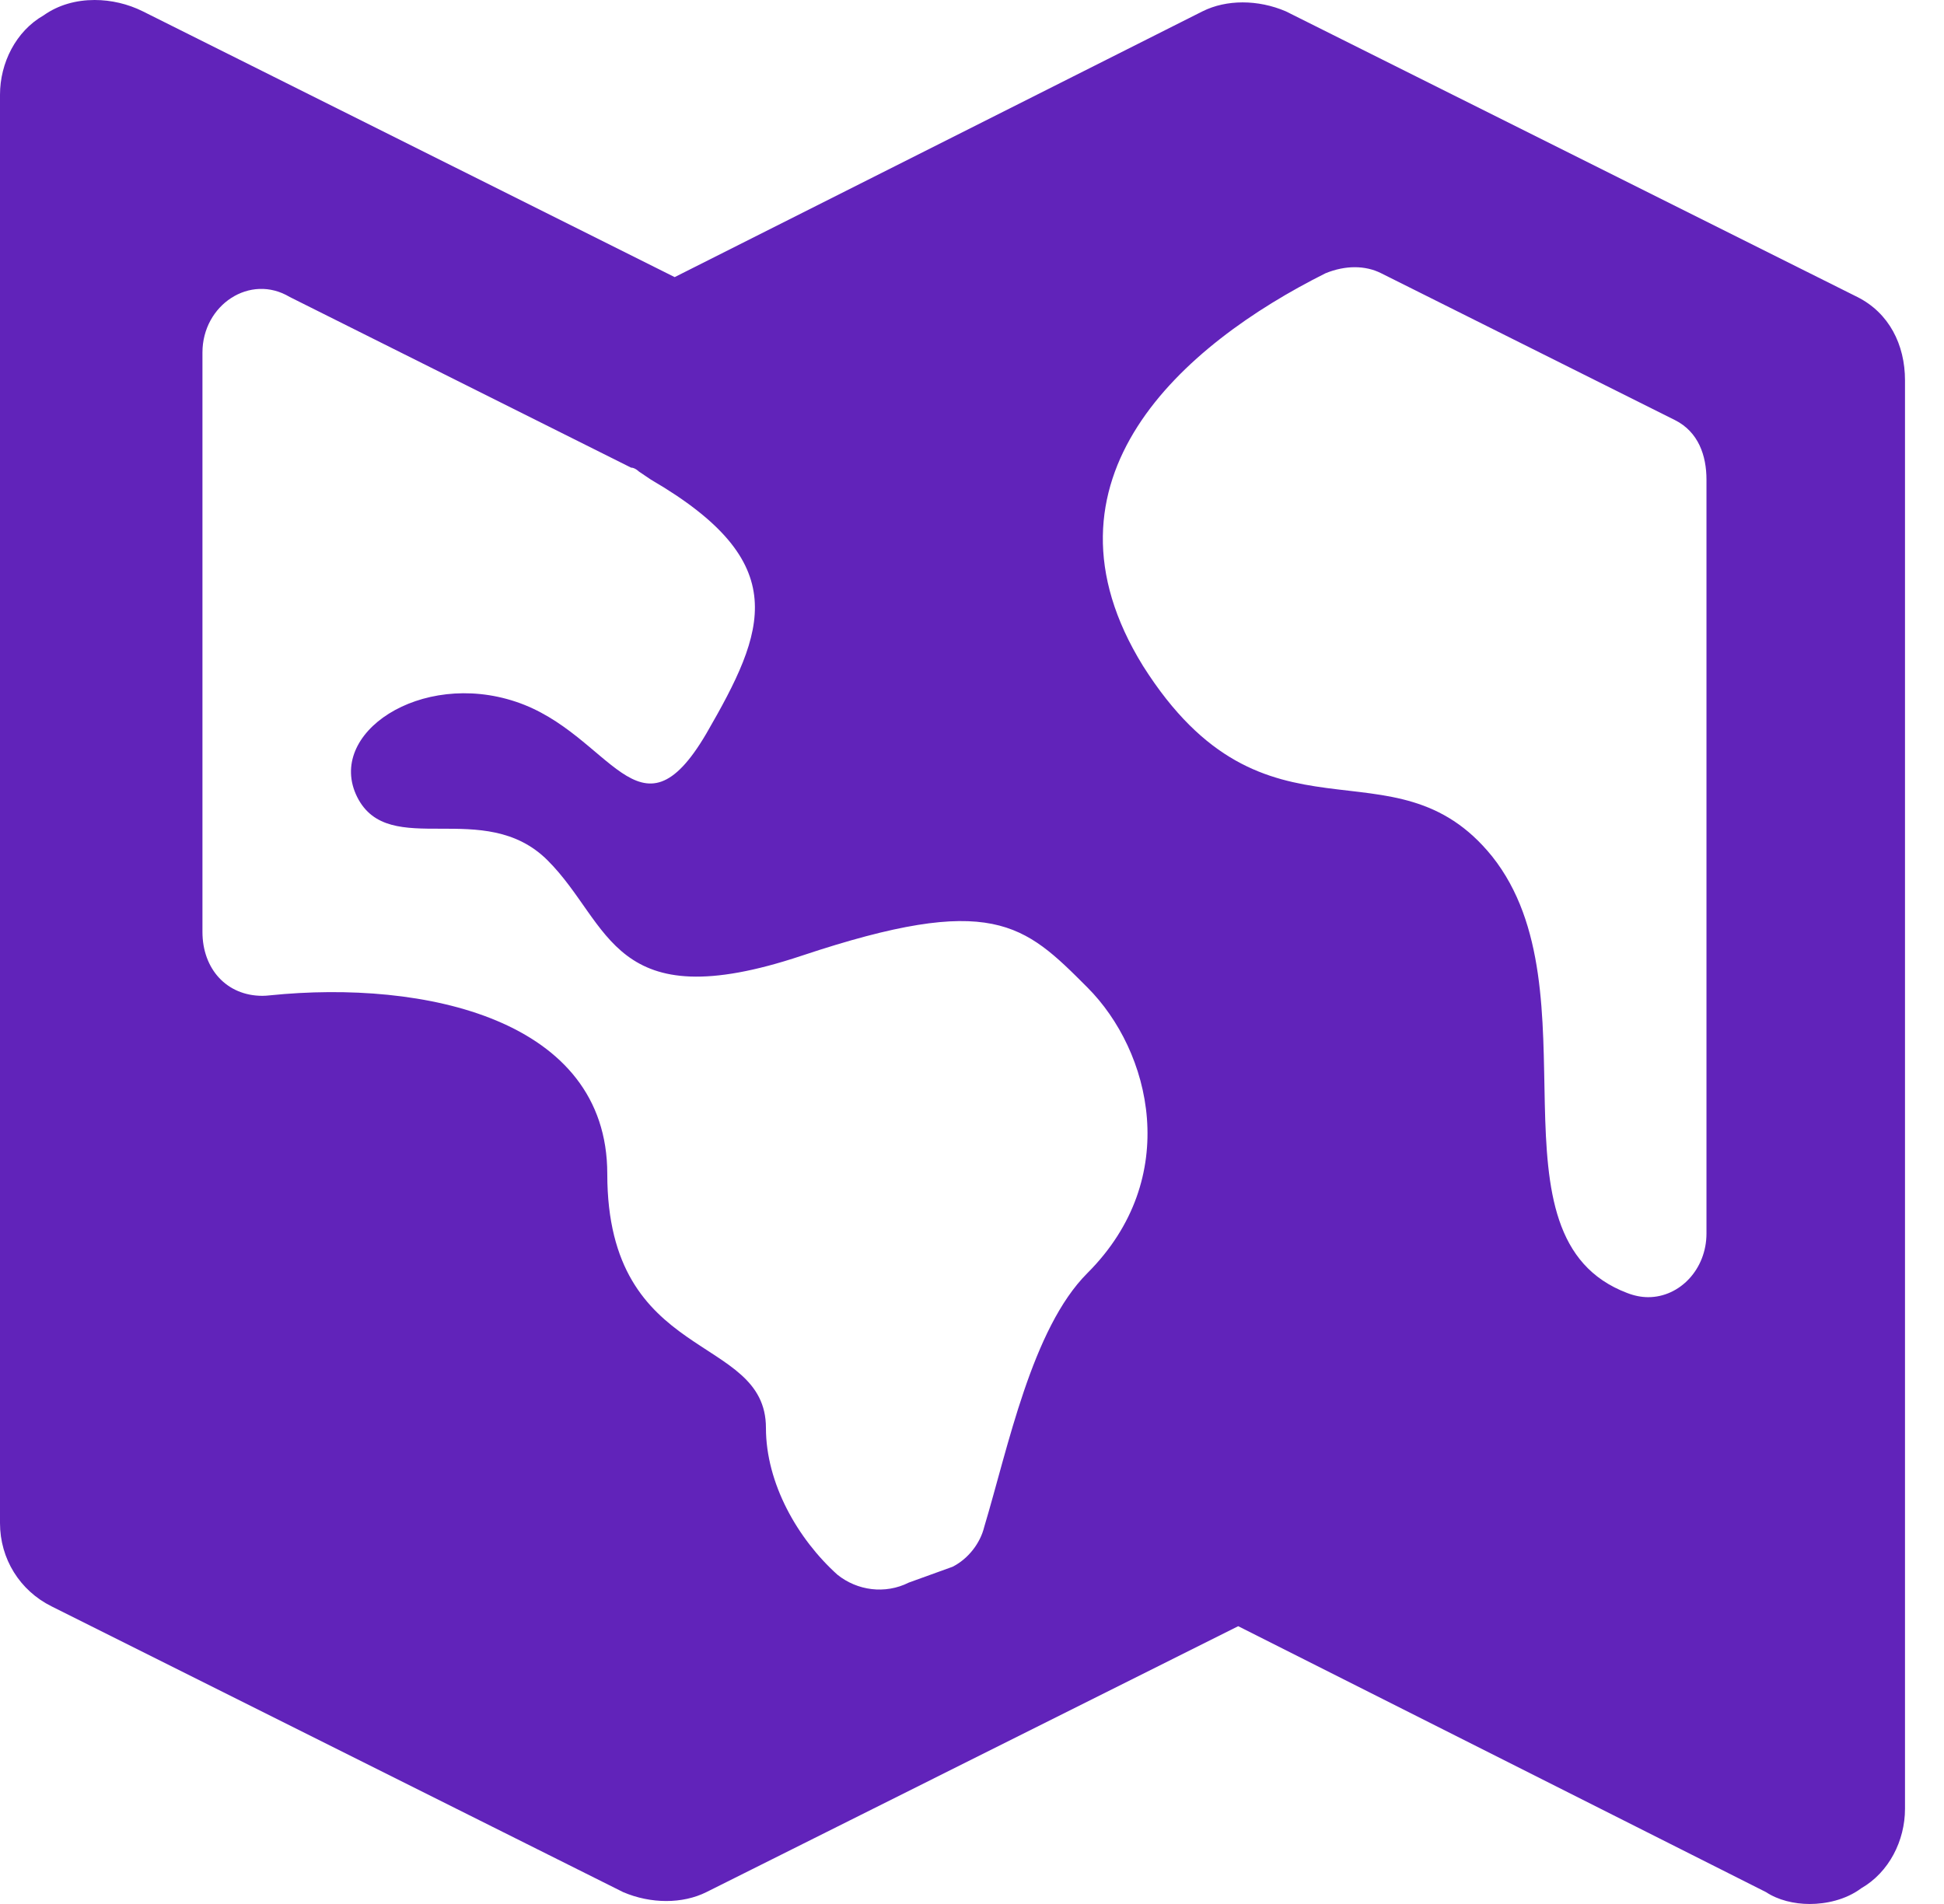 <?xml version="1.0" encoding="UTF-8"?>
<svg width="49px" height="48px" viewBox="0 0 49 48" version="1.1" xmlns="http://www.w3.org/2000/svg" xmlns:xlink="http://www.w3.org/1999/xlink">
    <!-- Generator: Sketch 47 (45396) - http://www.bohemiancoding.com/sketch -->
    <title>Clip 2</title>
    <desc>Created with Sketch.</desc>
    <defs></defs>
    <g id="Page-2" stroke="none" stroke-width="1" fill="none" fill-rule="evenodd">
        <g id="Chiro-&amp;-Health-Insurance" transform="translate(-258, -3900)" fill="#6123ba">
            <path d="M259.1,3900.387 C259.472,3900.122 259.922,3900 260.385,3900 C260.802,3900 261.225,3900.099 261.6,3900.286 L275.006,3906.986 L288.31,3900.286 C288.911,3899.985 289.709,3899.985 290.411,3900.286 L304.815,3907.487 C305.615,3907.888 306.017,3908.689 306.017,3909.588 L306.017,3945.599 C306.017,3946.403 305.615,3947.2 304.917,3947.602 C304.517,3947.901 304.015,3948 303.615,3948 C303.217,3948 302.816,3947.901 302.514,3947.701 L289.21,3940.997 L275.805,3947.701 C275.205,3948 274.406,3948 273.707,3947.701 L259.3,3940.497 C258.499,3940.099 258,3939.298 258,3938.398 L258,3902.387 C258,3901.587 258.401,3900.785 259.1,3900.387 Z M299.015,3932.597 C299.192,3932.666 299.37,3932.702 299.545,3932.702 C300.338,3932.702 301.013,3932 301.013,3931.096 L301.013,3912.091 C301.013,3911.49 300.813,3910.887 300.215,3910.589 L292.812,3906.888 C292.41,3906.686 291.91,3906.686 291.413,3906.888 C287.811,3908.689 283.907,3912.091 286.811,3916.789 C289.912,3921.691 293.112,3918.491 295.612,3921.592 C298.313,3924.992 295.313,3931.194 299.015,3932.597 Z M263.103,3923.493 C263.103,3924.429 263.715,3925.105 264.614,3925.105 C264.676,3925.105 264.738,3925.1 264.802,3925.093 C268.702,3924.694 273.307,3925.694 273.307,3929.594 C273.307,3934.396 277.306,3933.598 277.306,3935.997 C277.306,3937.399 278.107,3938.798 279.108,3939.699 C279.606,3940.099 280.308,3940.199 280.908,3939.897 L282.009,3939.499 C282.409,3939.298 282.709,3938.9 282.807,3938.498 C283.409,3936.497 284.009,3933.494 285.408,3932.096 C287.811,3929.694 287.008,3926.493 285.408,3924.893 C283.809,3923.291 283.009,3922.493 278.207,3924.094 C273.405,3925.694 273.405,3923.291 271.804,3921.691 C270.206,3920.093 267.805,3921.691 267.003,3920.093 C266.205,3918.491 268.604,3916.888 271.003,3917.691 C273.405,3918.491 274.105,3921.392 275.805,3918.491 C277.306,3915.892 278.008,3914.189 274.406,3912.091 L274.105,3911.888 C274.105,3911.888 274.005,3911.789 273.906,3911.789 L265.303,3907.487 C264.303,3906.888 263.103,3907.687 263.103,3908.887 L263.103,3923.493 Z" id="Clip-2"></path>
        </g>
    </g>
</svg>